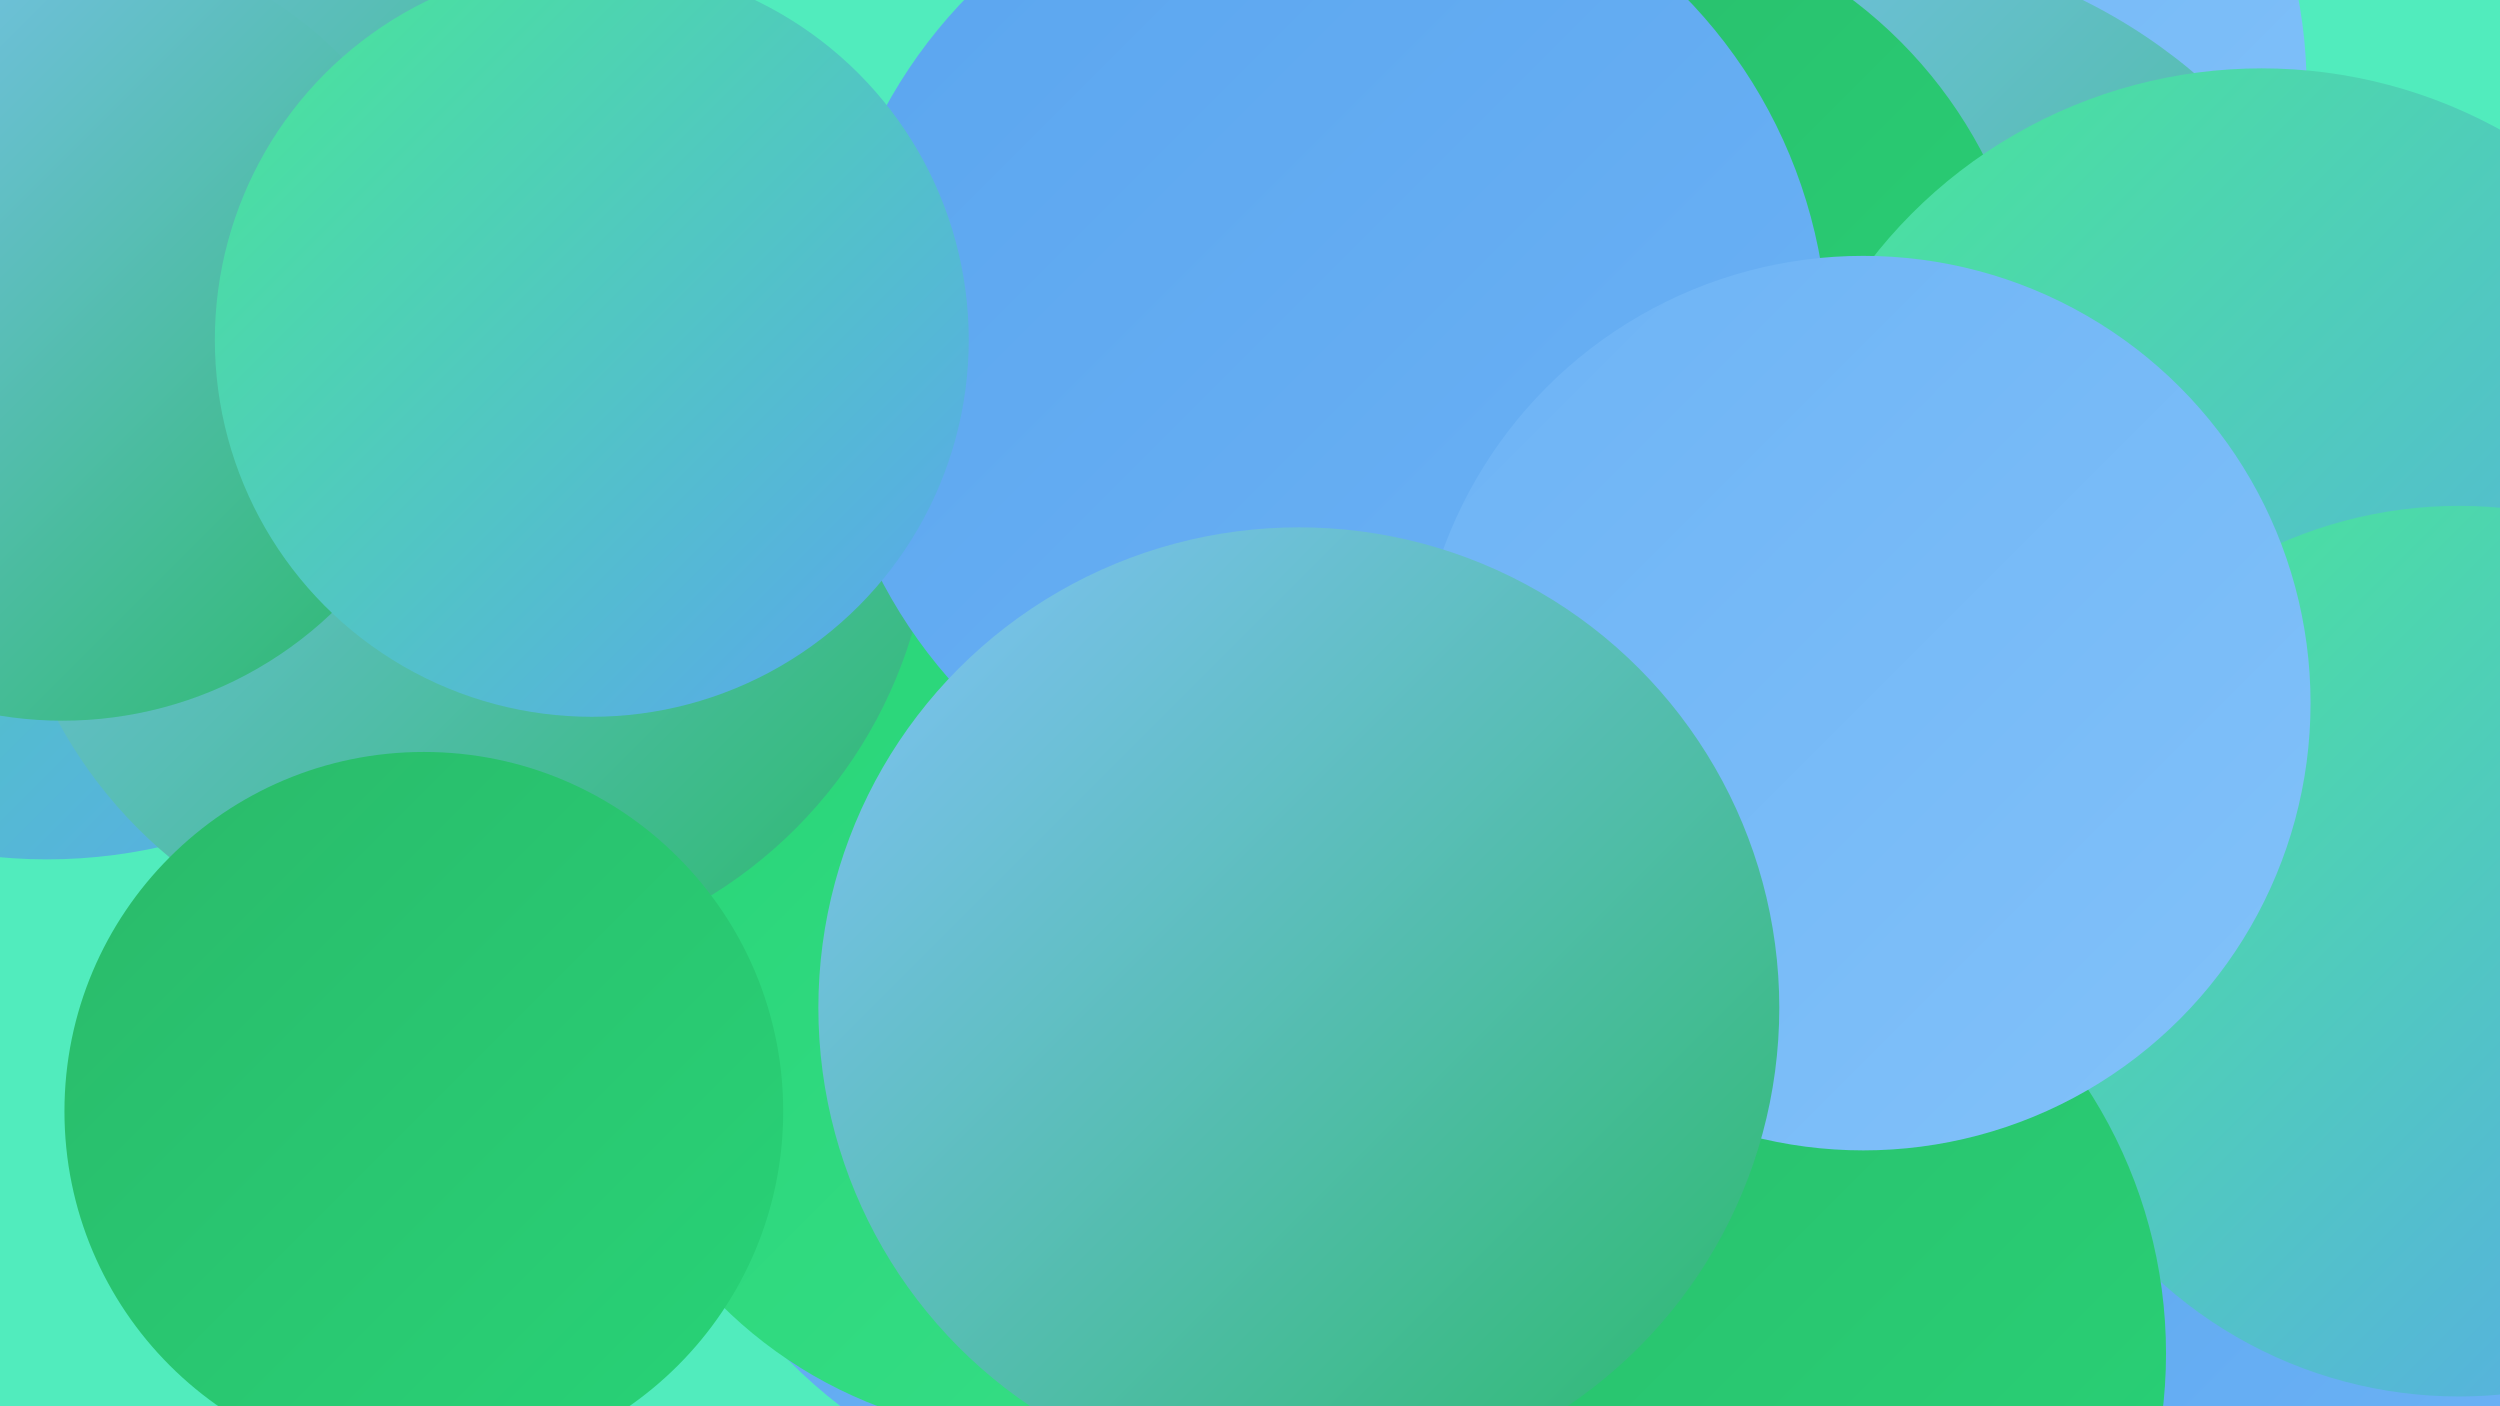<?xml version="1.0" encoding="UTF-8"?><svg width="1280" height="720" xmlns="http://www.w3.org/2000/svg"><defs><linearGradient id="grad0" x1="0%" y1="0%" x2="100%" y2="100%"><stop offset="0%" style="stop-color:#2ab96a;stop-opacity:1" /><stop offset="100%" style="stop-color:#28d477;stop-opacity:1" /></linearGradient><linearGradient id="grad1" x1="0%" y1="0%" x2="100%" y2="100%"><stop offset="0%" style="stop-color:#28d477;stop-opacity:1" /><stop offset="100%" style="stop-color:#37df87;stop-opacity:1" /></linearGradient><linearGradient id="grad2" x1="0%" y1="0%" x2="100%" y2="100%"><stop offset="0%" style="stop-color:#37df87;stop-opacity:1" /><stop offset="100%" style="stop-color:#48e896;stop-opacity:1" /></linearGradient><linearGradient id="grad3" x1="0%" y1="0%" x2="100%" y2="100%"><stop offset="0%" style="stop-color:#48e896;stop-opacity:1" /><stop offset="100%" style="stop-color:#5aa5ef;stop-opacity:1" /></linearGradient><linearGradient id="grad4" x1="0%" y1="0%" x2="100%" y2="100%"><stop offset="0%" style="stop-color:#5aa5ef;stop-opacity:1" /><stop offset="100%" style="stop-color:#6db3f5;stop-opacity:1" /></linearGradient><linearGradient id="grad5" x1="0%" y1="0%" x2="100%" y2="100%"><stop offset="0%" style="stop-color:#6db3f5;stop-opacity:1" /><stop offset="100%" style="stop-color:#82c2fa;stop-opacity:1" /></linearGradient><linearGradient id="grad6" x1="0%" y1="0%" x2="100%" y2="100%"><stop offset="0%" style="stop-color:#82c2fa;stop-opacity:1" /><stop offset="100%" style="stop-color:#2ab96a;stop-opacity:1" /></linearGradient></defs><rect width="1280" height="720" fill="#51ecbd" /><circle cx="592" cy="510" r="265" fill="url(#grad4)" /><circle cx="24" cy="174" r="266" fill="url(#grad3)" /><circle cx="932" cy="45" r="249" fill="url(#grad5)" /><circle cx="379" cy="388" r="196" fill="url(#grad0)" /><circle cx="942" cy="252" r="281" fill="url(#grad6)" /><circle cx="531" cy="506" r="229" fill="url(#grad1)" /><circle cx="806" cy="188" r="236" fill="url(#grad0)" /><circle cx="183" cy="207" r="192" fill="url(#grad4)" /><circle cx="1158" cy="288" r="253" fill="url(#grad3)" /><circle cx="239" cy="256" r="238" fill="url(#grad6)" /><circle cx="130" cy="91" r="226" fill="url(#grad6)" /><circle cx="1085" cy="665" r="207" fill="url(#grad4)" /><circle cx="679" cy="178" r="257" fill="url(#grad4)" /><circle cx="32" cy="169" r="200" fill="url(#grad6)" /><circle cx="1259" cy="487" r="228" fill="url(#grad3)" /><circle cx="217" cy="569" r="184" fill="url(#grad0)" /><circle cx="303" cy="174" r="193" fill="url(#grad3)" /><circle cx="860" cy="693" r="249" fill="url(#grad0)" /><circle cx="954" cy="360" r="229" fill="url(#grad5)" /><circle cx="665" cy="516" r="246" fill="url(#grad6)" /></svg>